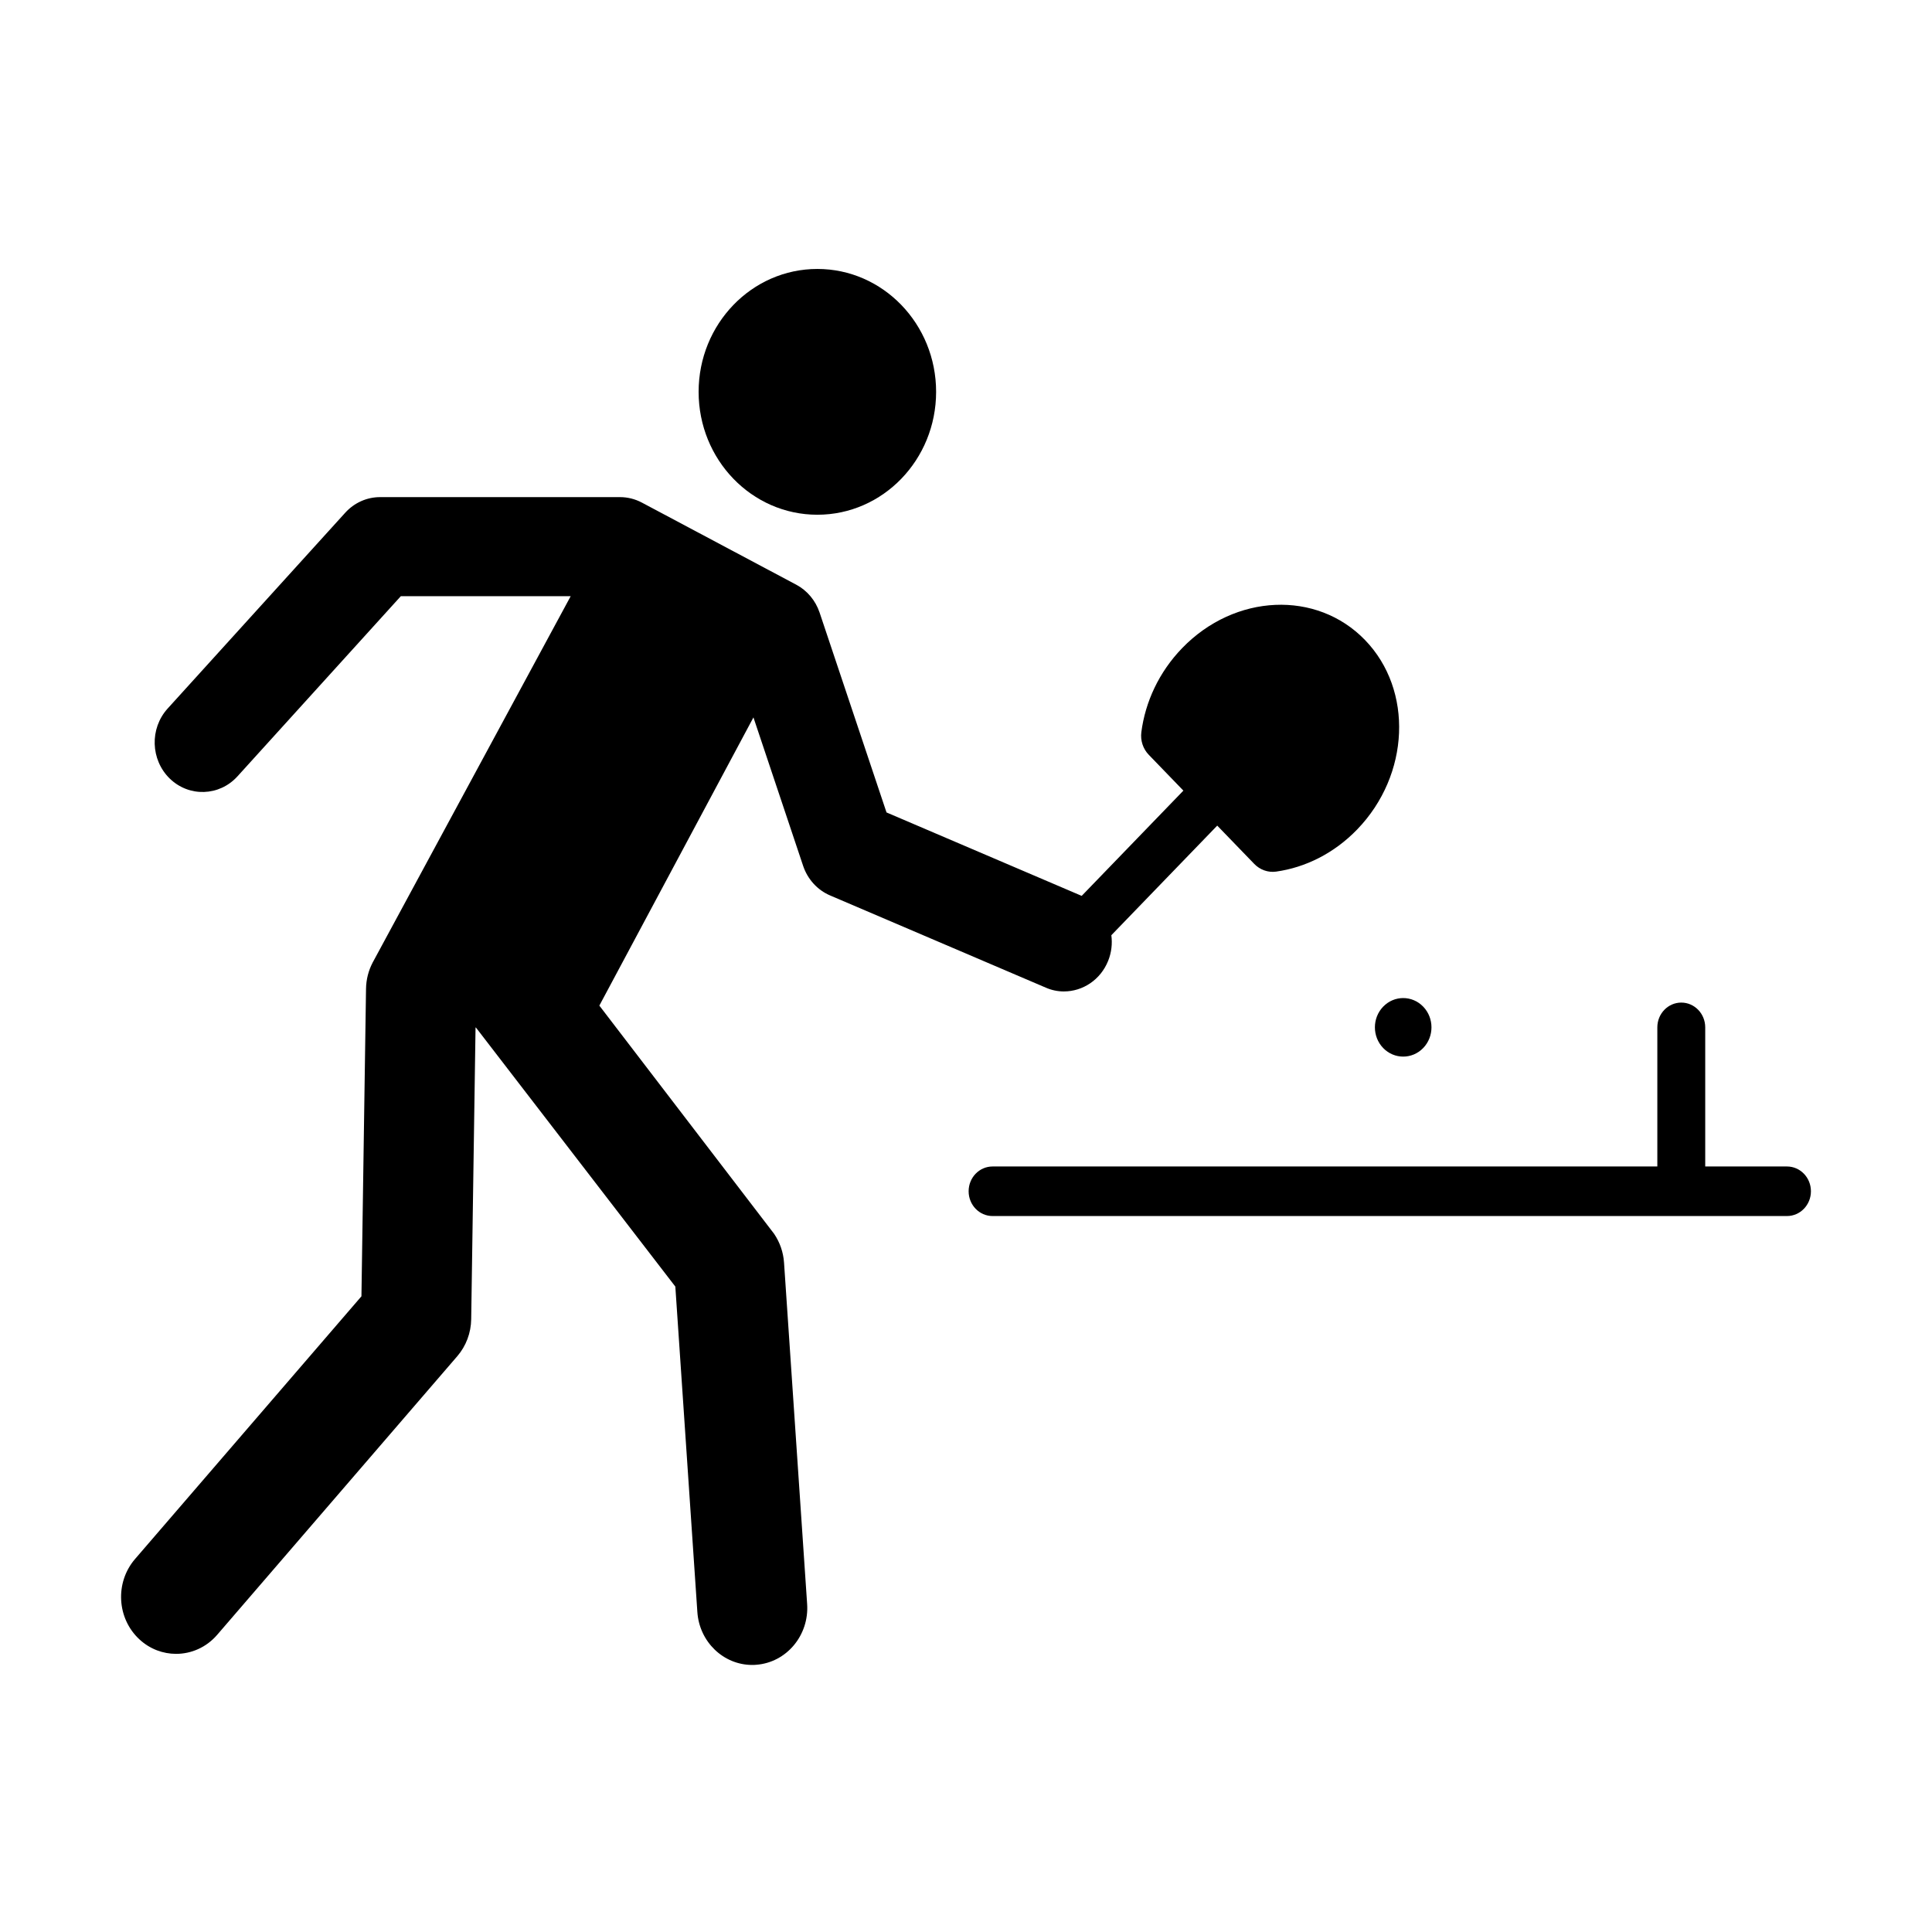 <?xml version="1.0" encoding="UTF-8"?>
<!-- Uploaded to: SVG Repo, www.svgrepo.com, Generator: SVG Repo Mixer Tools -->
<svg fill="#000000" width="800px" height="800px" version="1.1" viewBox="144 144 512 512" xmlns="http://www.w3.org/2000/svg">
 <g>
  <path d="m425.95 406.74c4.981 0 9.707-3.066 11.727-8.125 0.891-2.227 1.133-4.547 0.84-6.773l28.062-29.047 9.801 10.141c1.512 1.57 3.656 2.344 5.785 2.051 7.731-1.078 15.367-4.82 21.508-11.18 13.961-14.449 14.902-36.918 2.082-50.184-12.82-13.27-34.527-12.309-48.488 2.152-6.144 6.356-9.77 14.273-10.801 22.27-0.281 2.207 0.453 4.422 1.98 5.992l9.164 9.484-26.953 27.895-51.723-22.113-17.738-52.98c-1.074-3.188-3.285-5.832-6.195-7.379l-40.895-21.75c-1.785-0.949-3.777-1.453-5.797-1.453h-63.582c-3.504 0-6.848 1.496-9.242 4.141l-47.059 51.891c-4.797 5.293-4.535 13.594 0.566 18.559 5.113 4.957 13.133 4.695 17.934-0.586l43.297-47.75h45.016l-52.379 96.902c-0.012 0.023-0.031 0.051-0.043 0.074l-0.09 0.156h0.012c-1.074 2.059-1.699 4.402-1.738 6.902l-1.215 81.5-59.996 69.621c-5.363 6.223-4.836 15.77 1.172 21.309 2.781 2.574 6.254 3.828 9.711 3.828 4.008 0 8.008-1.703 10.887-5.051l63.613-73.816c2.336-2.707 3.648-6.188 3.699-9.816l1.152-77.328 0.141 0.082 52.805 68.598 5.836 86.227c0.535 7.957 6.941 14.043 14.539 14.043 0.344 0 0.688-0.008 1.031-0.043 8.031-0.582 14.09-7.797 13.523-16.109l-6.121-90.441c-0.18-2.762-1.102-5.414-2.644-7.676l-46.301-60.465 40.836-76.375 13.172 39.355c1.191 3.543 3.789 6.398 7.141 7.828l57.148 24.426c1.566 0.691 3.203 1.016 4.82 1.016z"/>
  <path d="m360.61 280.41c17.375 0 31.469-14.586 31.469-32.57 0-17.98-14.094-32.566-31.469-32.566s-31.469 14.586-31.469 32.566c0 17.984 14.082 32.57 31.469 32.57z"/>
  <path d="m617.57 453.13h-21.668v-36.867c0-3.629-2.84-6.566-6.344-6.566-3.508 0-6.348 2.938-6.348 6.566v36.867h-176.17c-3.508 0-6.344 2.938-6.344 6.566 0 3.625 2.836 6.566 6.344 6.566h210.53c3.504 0 6.344-2.941 6.344-6.566 0-3.629-2.84-6.566-6.344-6.566z"/>
  <path d="m521.16 421.74c2.926-3.031 2.926-7.941 0-10.973-2.926-3.027-7.672-3.027-10.602 0-2.926 3.031-2.926 7.941 0 10.973 2.93 3.027 7.676 3.027 10.602 0z"/>
 </g>
</svg>